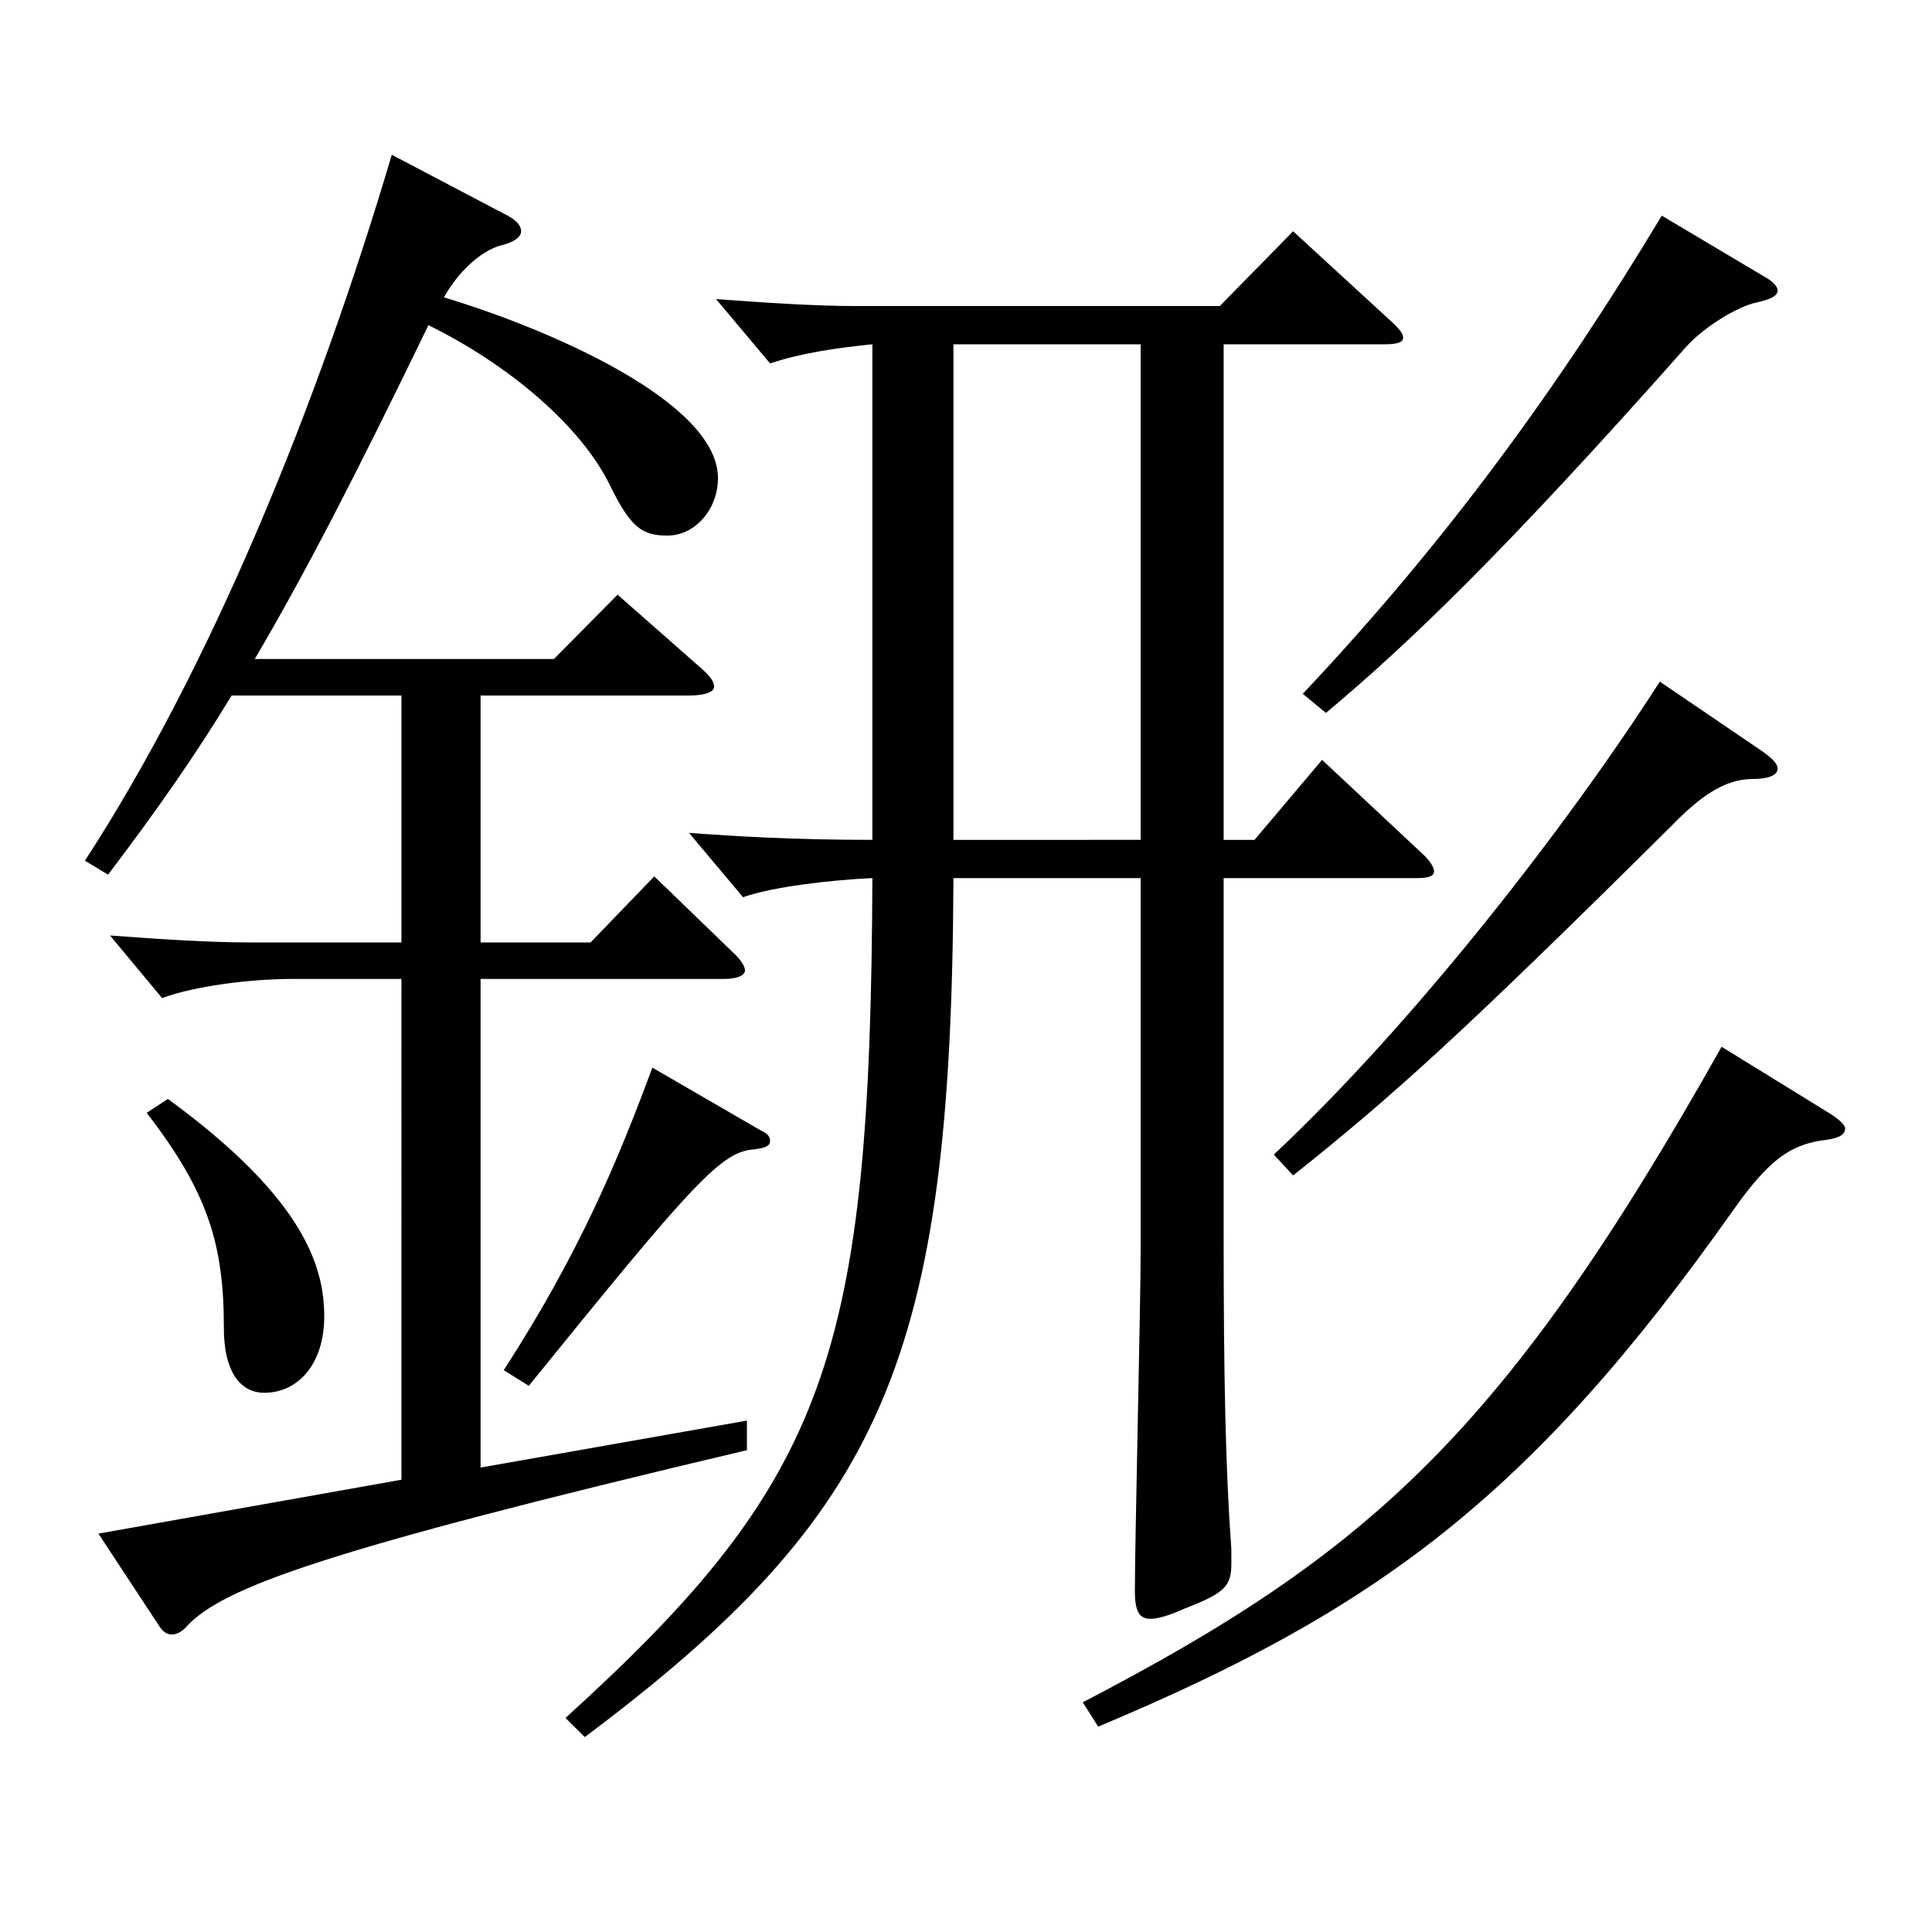 <?xml version="1.0" encoding="utf-8"?>
<!-- Generator: Adobe Illustrator 16.0.0, SVG Export Plug-In . SVG Version: 6.00 Build 0)  -->
<!DOCTYPE svg PUBLIC "-//W3C//DTD SVG 1.1//EN" "http://www.w3.org/Graphics/SVG/1.1/DTD/svg11.dtd">
<svg version="1.1" id="图层_1" xmlns="http://www.w3.org/2000/svg" xmlns:xlink="http://www.w3.org/1999/xlink" x="0px" y="0px"
	 width="1000px" height="1000px" viewBox="0 0 1000 1000" enable-background="new 0 0 1000 1000" xml:space="preserve">
<path d="M262.732,111.609c4.995,2.7,6.993,5.399,6.993,8.1s-2.997,5.4-9.99,7.2c-10.989,2.7-22.977,14.399-29.97,27
	c53.945,16.199,141.857,53.999,141.857,93.599c0,16.2-11.988,29.7-25.975,29.7c-12.986,0-18.98-3.6-29.97-26.1
	c-14.984-30.6-51.947-62.1-93.905-82.8c-37.962,78.3-63.936,128.699-89.909,172.799h154.844l32.967-33.3l43.956,38.7
	c3.996,3.6,5.994,6.3,5.994,9c0,2.699-4.995,4.5-12.987,4.5H248.746v127.799h56.943l32.967-34.2l40.958,39.6
	c3.996,3.601,5.994,7.2,5.994,9c0,2.7-3.996,4.5-10.989,4.5H248.746v252.898l137.861-24.3v15.3
	c-220.777,52.2-270.727,71.1-289.708,90.899c-2.997,3.601-5.994,4.5-7.992,4.5s-3.996-0.899-5.993-3.6l-31.968-48.6l156.842-27.9
	V506.706h-56.943c-20.979,0-49.949,3.601-66.932,9.9l-26.974-32.399c24.976,1.8,49.95,3.6,72.927,3.6h77.922V360.008h-87.912
	c-17.981,29.699-37.961,58.499-63.936,92.699l-11.987-7.2c64.935-99.899,119.879-233.998,158.84-365.397L262.732,111.609z
	 M86.909,568.806c68.931,50.4,80.919,85.5,80.919,112.5c0,25.199-13.986,39.6-30.969,39.6c-12.987,0-20.979-11.7-20.979-33.3
	c0-43.2-7.992-70.2-39.96-111.6L86.909,568.806z M393.601,585.006c3.996,1.8,4.995,3.6,4.995,5.4c0,2.699-1.998,3.6-7.992,4.5
	c-16.983,0.899-30.969,16.199-116.882,122.398l-12.987-8.1c38.961-60.3,58.94-107.999,76.923-156.599L393.601,585.006z
	 M633.358,178.209v256.498h15.984l34.965-41.399l51.947,48.6c3.996,3.6,5.994,7.199,5.994,9c0,2.699-2.997,3.6-8.991,3.6h-99.899
	v185.398c0,72.899,0.999,121.499,3.996,161.999v7.2c0,11.7-2.997,15.3-23.976,23.399c-7.992,3.601-13.986,5.4-17.982,5.4
	c-5.993,0-7.991-4.5-7.991-14.4c0-25.199,2.997-148.499,2.997-176.398V454.507H493.5c-0.999,249.298-35.964,328.498-190.808,444.597
	l-9.99-9.899c135.863-123.3,157.841-187.199,158.84-434.697c-20.979,0.9-51.947,4.5-66.933,9.899l-27.972-33.3
	c24.975,1.801,53.945,3.601,94.904,3.601V178.209c-17.981,1.8-36.963,4.5-52.946,9.899l-27.972-33.3
	c24.975,1.8,49.949,3.601,72.926,3.601H631.36l37.962-38.7l50.949,46.8c3.995,3.6,5.993,6.3,5.993,8.1
	c0,2.7-2.997,3.601-9.989,3.601H633.358z M590.402,434.707V178.209H493.5v256.498H590.402z M948.041,576.906
	c3.996,2.699,6.993,5.399,6.993,7.199c0,3.601-3.996,5.4-12.986,6.301c-14.985,2.699-25.975,9-44.955,35.999
	C792.198,774.904,712.279,833.404,568.424,893.704l-7.991-12.601c148.85-77.399,218.779-140.398,330.666-339.297L948.041,576.906z
	 M912.078,388.808c4.994,3.6,7.991,6.3,7.991,9c0,3.6-4.995,5.399-12.986,5.399c-14.985,0-27.972,9.9-41.958,24.3
	C756.234,535.506,721.271,567.006,669.322,608.405l-9.99-10.8c72.927-68.399,151.848-170.099,199.799-244.798L912.078,388.808z
	 M913.077,143.109c4.994,2.699,6.992,5.399,6.992,7.199c0,2.7-2.997,4.5-10.988,6.3c-8.991,1.801-25.975,11.7-35.964,22.5
	c-94.904,107.1-143.855,153.899-186.812,189.899l-11.988-9.9c73.926-78.3,132.866-159.299,185.813-247.498L913.077,143.109z"/>
</svg>
